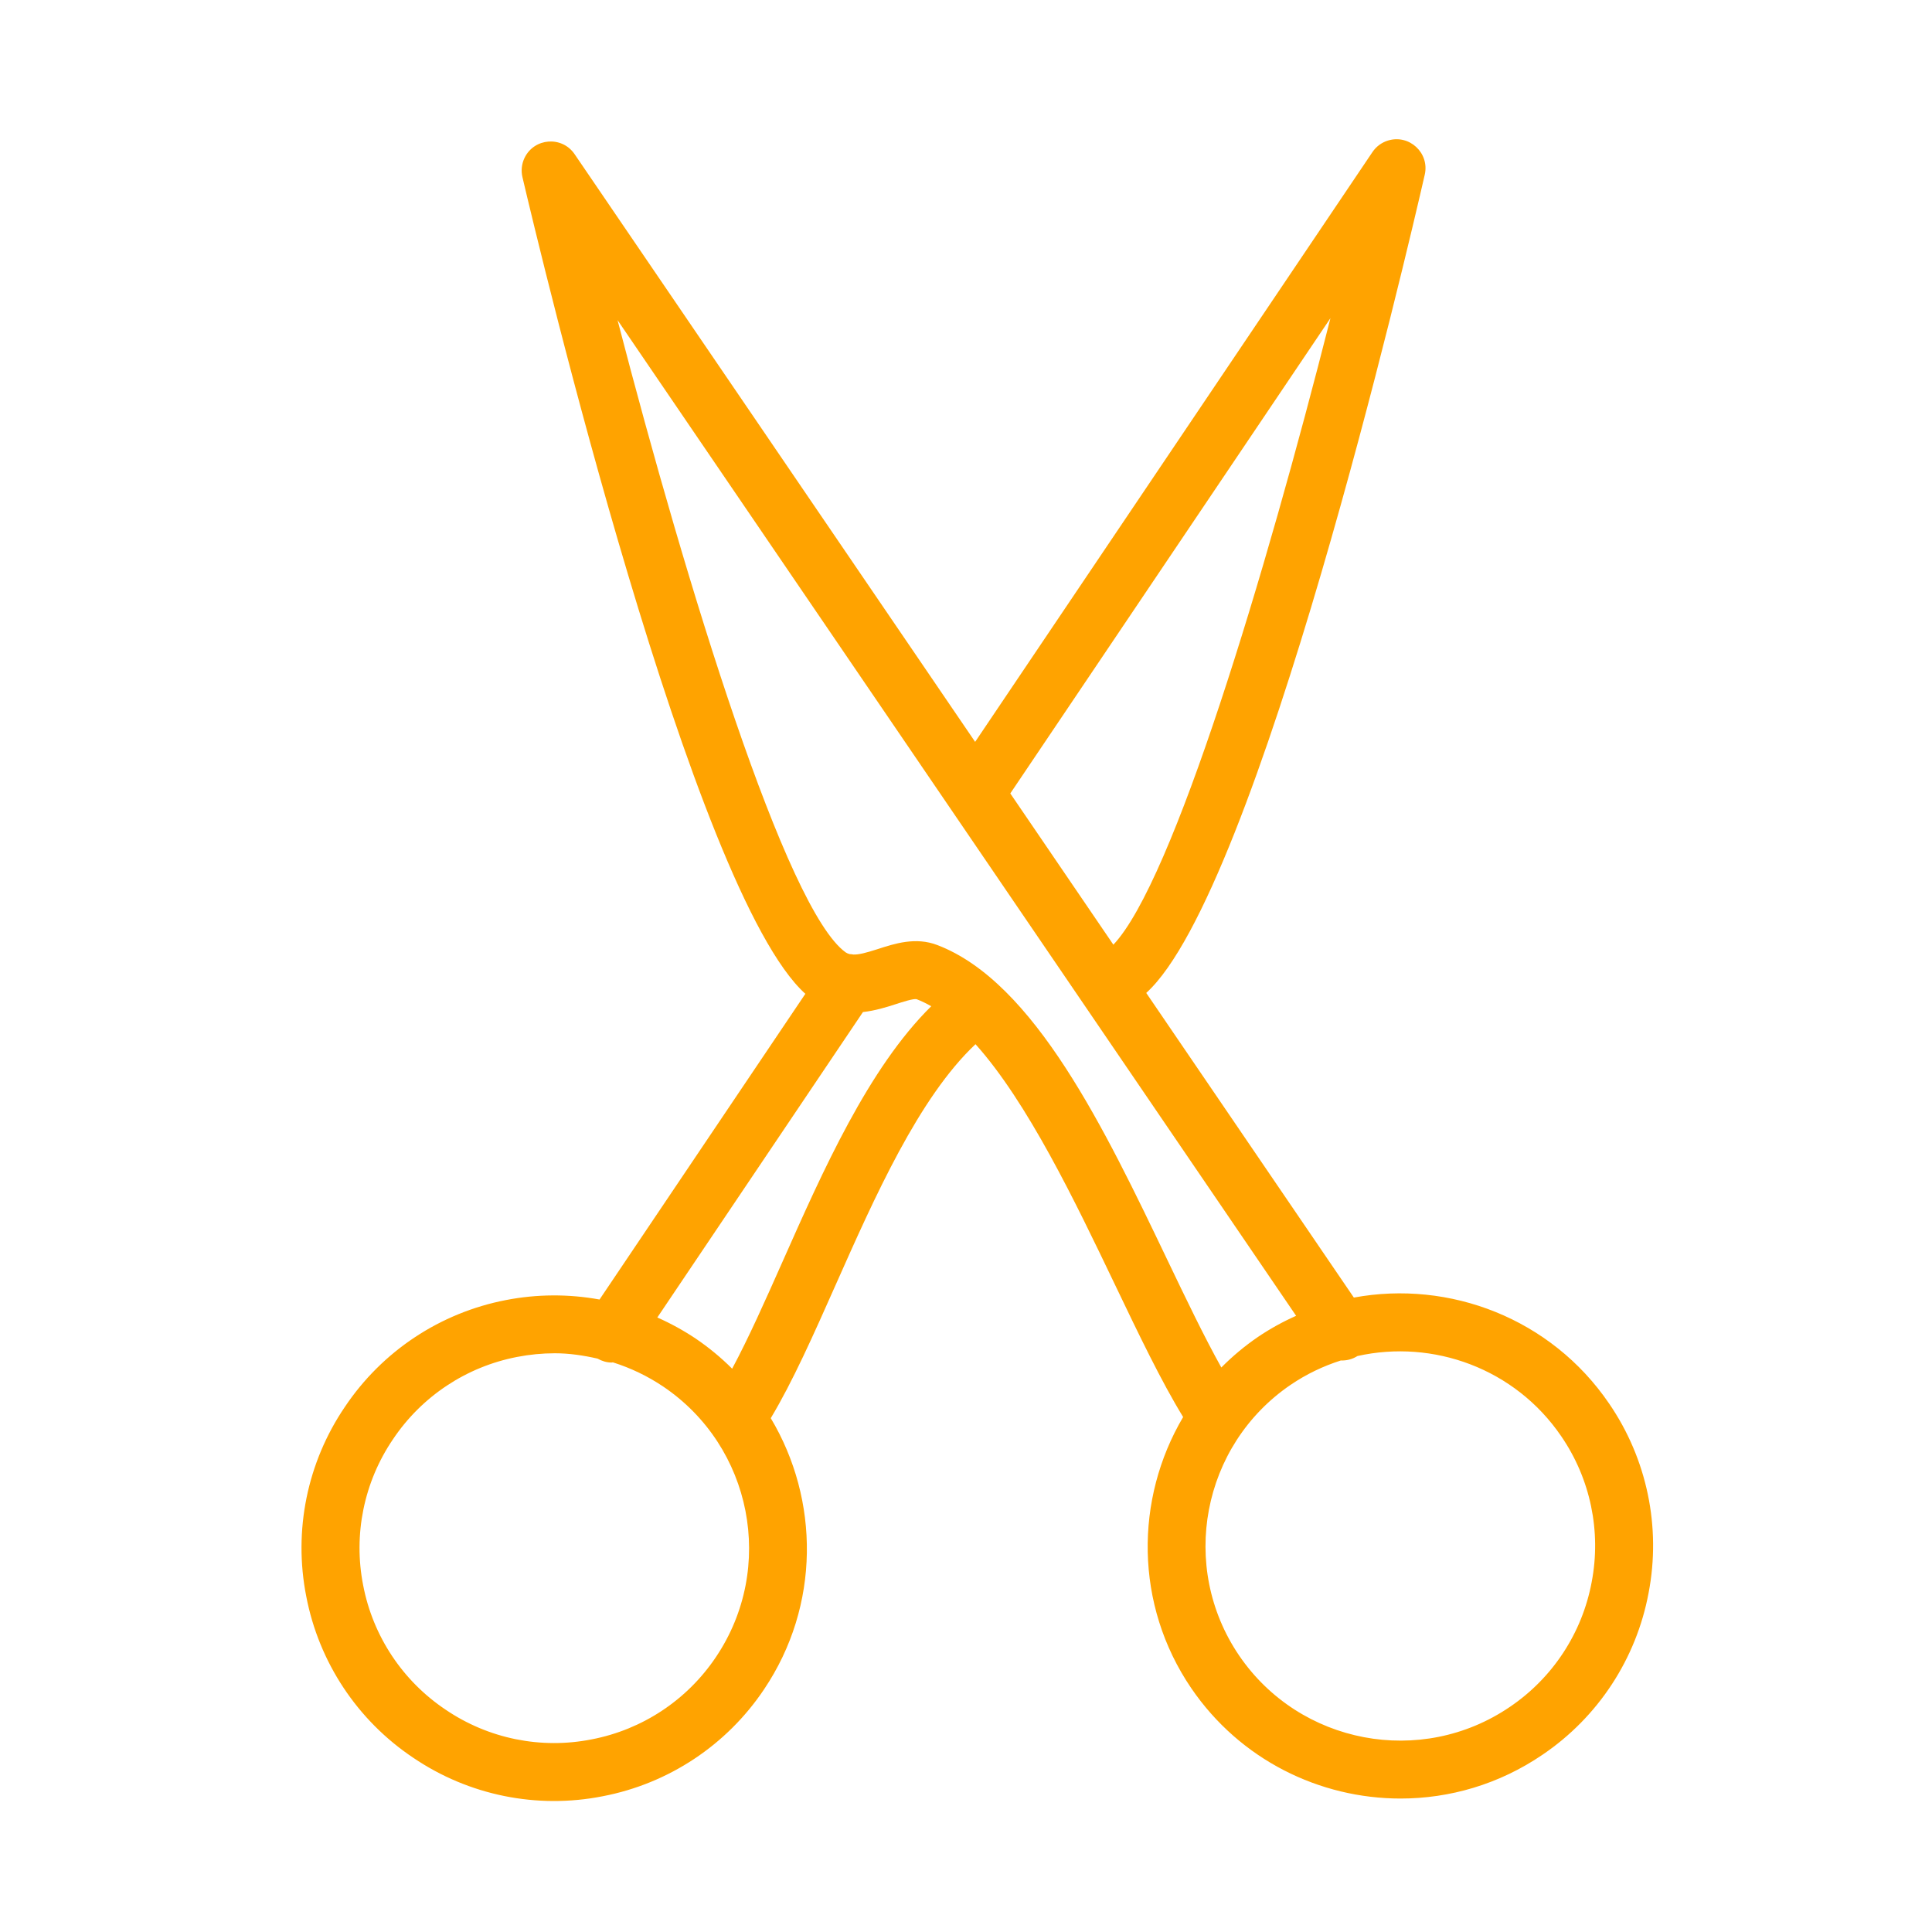 <?xml version="1.0" encoding="UTF-8"?> <svg xmlns="http://www.w3.org/2000/svg" viewBox="0 0 100.00 100.00" data-guides="{&quot;vertical&quot;:[],&quot;horizontal&quot;:[]}"><defs></defs><path fill="#ffa300" stroke="none" fill-opacity="1" stroke-width="1" stroke-opacity="1" color="rgb(51, 51, 51)" fill-rule="evenodd" id="tSvg9ac2156c04" title="Path 10" d="M83.286 72.646C80.276 68.232 75.021 66.248 70.075 67.162C66.493 61.906 62.911 56.65 59.329 51.394C65.124 46.144 72.866 12.888 73.745 9.041C74.001 7.915 72.943 6.934 71.84 7.275C71.513 7.376 71.23 7.585 71.039 7.869C64.184 18.046 57.328 28.222 50.473 38.399C43.562 28.259 36.652 18.119 29.741 7.979C29.091 7.025 27.651 7.132 27.15 8.172C27.001 8.481 26.963 8.832 27.041 9.166C27.942 13.007 35.869 46.216 41.685 51.439C38.134 56.714 34.583 61.988 31.032 67.263C29.431 66.971 27.79 66.98 26.193 67.29C22.785 67.945 19.781 69.936 17.851 72.82C15.899 75.691 15.179 79.224 15.852 82.63C16.507 86.042 18.501 89.05 21.389 90.981C24.261 92.93 27.794 93.647 31.199 92.973C34.608 92.319 37.614 90.327 39.546 87.442C42.468 83.101 42.42 77.626 39.895 73.404C41.029 71.515 42.113 69.075 43.252 66.509C45.277 61.947 47.565 56.803 50.492 54.047C53.188 57.058 55.635 62.158 57.709 66.491C58.939 69.06 60.11 71.504 61.239 73.345C58.736 77.58 58.715 83.056 61.659 87.381C61.659 87.381 61.66 87.382 61.66 87.382C64.192 91.093 68.308 93.092 72.494 93.092C75.03 93.092 77.593 92.357 79.841 90.824C82.717 88.878 84.694 85.862 85.331 82.448C85.986 79.039 85.249 75.509 83.286 72.646ZM68.864 16.467C65.497 29.741 60.718 45.641 57.628 48.897C55.85 46.287 54.071 43.678 52.293 41.068C57.817 32.868 63.34 24.667 68.864 16.467ZM37.058 85.767C35.569 87.99 33.253 89.525 30.626 90.029C28.002 90.55 25.279 89.997 23.066 88.493C20.84 87.005 19.302 84.687 18.798 82.057C18.28 79.432 18.836 76.709 20.34 74.497C21.827 72.274 24.142 70.739 26.768 70.234C27.41 70.109 28.063 70.046 28.717 70.045C29.466 70.045 30.202 70.156 30.927 70.321C31.157 70.45 31.405 70.525 31.654 70.525C31.678 70.525 31.701 70.518 31.725 70.516C32.648 70.807 33.525 71.228 34.328 71.768C38.936 74.877 40.161 81.156 37.058 85.767ZM40.509 65.292C39.61 67.318 38.746 69.258 37.896 70.843C37.316 70.264 36.682 69.741 36.003 69.281C35.375 68.862 34.713 68.498 34.023 68.193C37.571 62.923 41.118 57.654 44.666 52.384C45.299 52.313 45.882 52.132 46.356 51.978C46.701 51.866 47.281 51.677 47.444 51.718C47.698 51.815 47.949 51.939 48.2 52.083C44.951 55.288 42.598 60.585 40.509 65.292ZM48.519 48.917C47.398 48.484 46.306 48.84 45.429 49.125C44.812 49.325 44.447 49.414 44.177 49.407C44.11 49.393 44.043 49.389 43.975 49.384C43.903 49.366 43.835 49.336 43.773 49.296C40.699 47.094 35.555 30.402 31.964 16.569C43.672 33.748 55.379 50.927 67.087 68.106C66.396 68.413 65.734 68.78 65.107 69.203C64.428 69.668 63.795 70.197 63.216 70.781C62.334 69.202 61.394 67.243 60.414 65.196C57.193 58.465 53.541 50.836 48.519 48.917ZM82.384 81.892C81.893 84.523 80.369 86.847 78.153 88.347C73.559 91.478 67.273 90.287 64.139 85.693C61.014 81.099 62.206 74.814 66.797 71.682C67.62 71.122 68.498 70.706 69.401 70.418C69.697 70.43 69.996 70.356 70.262 70.188C74.178 69.313 78.413 70.827 80.808 74.338C82.321 76.544 82.889 79.265 82.384 81.892Z"></path></svg> 